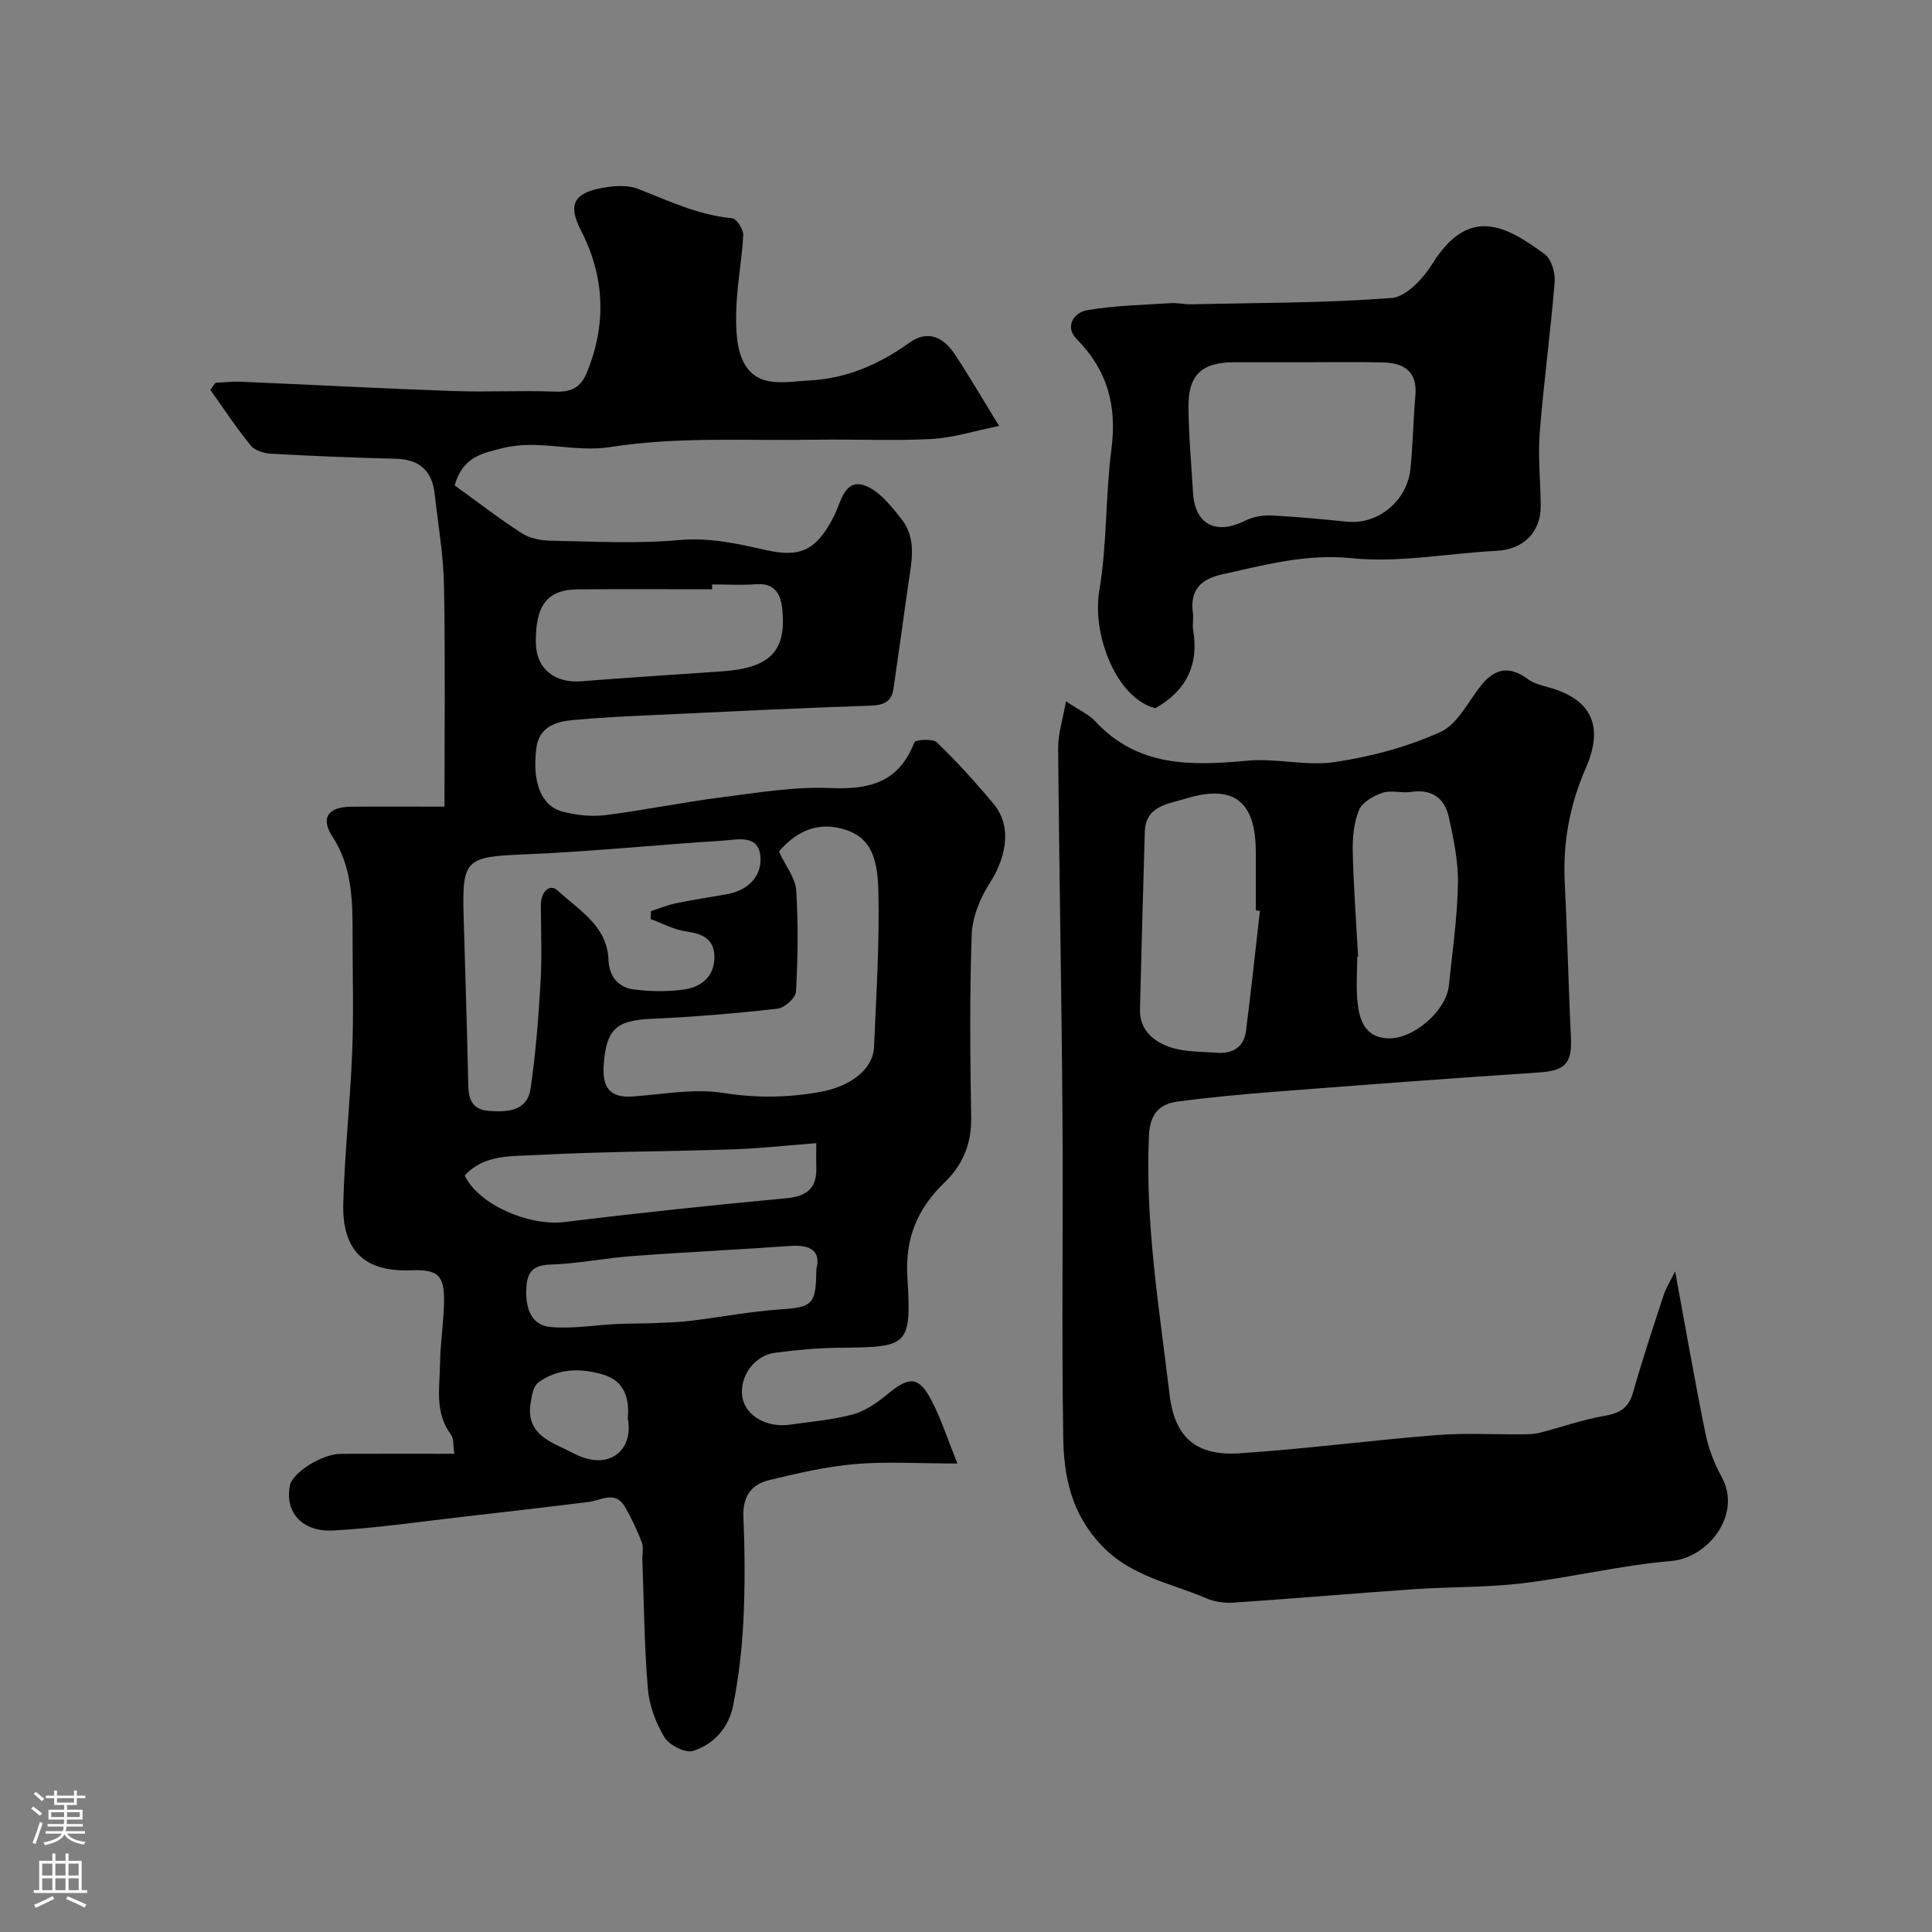 <svg enable-background="new 0 0 400 400" viewBox="0 0 400 400" xmlns="http://www.w3.org/2000/svg"><rect x="0" y="0" width="400" height="400" fill="#808080" stroke="none"/><g fill="#010000"><path d="m198.22 303c-8.34 0-14.86-.44-21.29.13-5.96.52-11.88 1.91-17.72 3.32-3.71.9-5.48 3.45-5.3 7.64.31 7.15.35 14.34 0 21.49-.29 5.87-.99 11.78-2.12 17.54-.88 4.49-3.98 8.05-8.31 9.39-1.6.5-4.94-1.2-5.93-2.84-1.8-2.98-3.13-6.6-3.42-10.05-.74-8.9-.81-17.85-1.14-26.79-.04-1.17.29-2.46-.1-3.47-.99-2.55-2.14-5.06-3.53-7.42-2-3.4-4.89-1.3-7.52-.97-8.45 1.05-16.92 2.03-25.38 2.99-9.12 1.04-18.23 2.39-27.38 2.91-6.57.37-10.12-3.78-9.07-9.28.52-2.7 6.62-6.57 10.57-6.59 7.65-.04 15.29-.01 23.48-.01-.26-1.61-.06-3.11-.7-3.98-3.43-4.58-2.31-9.8-2.25-14.82.05-4.27.78-8.53.83-12.8.06-5.44-1.36-6.59-6.88-6.39-9.56.35-14.26-4-13.99-13.91.28-10.38 1.43-20.73 1.84-31.1.33-7.99.09-15.99.09-23.99-.01-7.22.05-14.32-4.2-20.85-2.51-3.87-.8-6.09 3.9-6.13 6.25-.05 12.5-.01 19.32-.01 0-14.71.19-30.21-.09-45.7-.12-6.37-1.22-12.72-1.94-19.07-.53-4.73-3.11-7.14-8.02-7.26-8.6-.21-17.2-.56-25.79-1.04-1.48-.08-3.42-.66-4.28-1.72-2.99-3.66-5.6-7.64-8.35-11.5.35-.49.7-.97 1.05-1.46 1.73-.08 3.46-.3 5.19-.23 14.7.63 29.39 1.41 44.09 1.93 6.99.25 14-.15 20.99.12 3.39.13 5.37-.8 6.68-4.05 4.06-10.02 3.63-19.8-1.27-29.32-2.57-5-1.76-7.56 3.88-8.7 2.57-.52 5.62-.81 7.95.1 6.37 2.49 12.51 5.43 19.48 6.08.91.08 2.35 2.33 2.29 3.51-.27 5.23-1.33 10.43-1.45 15.66-.08 3.63-.02 7.8 1.63 10.83 2.87 5.25 8.5 3.84 13.44 3.59 7.75-.39 14.48-3.31 20.71-7.78 3.93-2.82 7.13-1.17 9.47 2.36 2.95 4.43 5.62 9.05 9.18 14.83-5.14 1.03-9.56 2.46-14.04 2.7-8.01.42-16.06.01-24.09.15-14.1.24-28.41-.68-42.21 1.5-7.74 1.22-14.94-1.65-22.49.25-4.42 1.11-8.19 1.83-9.9 7.7 4.35 3.14 8.99 6.73 13.9 9.91 1.67 1.08 4 1.51 6.04 1.55 8.83.16 17.72.66 26.48-.13 6.37-.58 12.13.74 18.14 2.09 6.95 1.56 10.38.04 13.95-7 1.4-2.76 2.15-7.57 5.98-6.52 3.14.87 5.87 4.34 8.1 7.19 3.19 4.08 1.95 8.98 1.29 13.65-1 7.11-1.99 14.23-3.02 21.34-.4 2.79-2.08 3.44-4.83 3.53-14.87.5-29.74 1.23-44.6 1.93-5.6.26-11.21.52-16.8 1.03-3.69.34-7.17 1.38-7.73 5.93-.87 7.02 1.03 11.92 5.51 13.07 2.79.71 5.87 1.06 8.71.71 8.08-1.01 16.09-2.67 24.17-3.7 7.49-.96 15.08-2.24 22.57-1.91 8.15.36 14.16-1.26 17.31-9.46.22-.57 3.81-.82 4.66-.01 4.15 4.01 8.06 8.31 11.75 12.75 4.3 5.17 2.07 11.98-.77 16.36-2.02 3.12-3.63 7.09-3.76 10.74-.45 12.65-.31 25.32-.11 37.98.08 5.33-1.82 9.75-5.44 13.23-5.66 5.44-8.25 11.53-7.77 19.6.86 14.41.28 14.56-14.13 14.69-4.43.04-8.88.46-13.27 1.03-4.31.56-7.42 4.99-6.77 9.14.6 3.87 5 6.45 9.89 5.75 4.36-.63 8.81-.98 13.03-2.13 2.56-.7 5-2.41 7.09-4.15 4.63-3.83 6.58-3.78 9.26 1.46 1.94 3.81 3.28 7.93 5.26 12.86zm-63.51-112.72c.02-.54.04-1.08.06-1.63 1.7-.55 3.37-1.25 5.11-1.62 3.49-.73 7.03-1.27 10.54-1.88 4.39-.76 7.33-3.66 7.02-7.77-.36-4.77-4.91-3.51-7.96-3.32-13.64.85-27.25 2.28-40.9 2.83-12.02.49-12.93.98-12.6 12.51.34 11.76.72 23.52.97 35.29.06 3.1.97 5.1 4.4 5.32 3.88.26 7.82 0 8.5-4.64 1.07-7.3 1.64-14.69 2.07-22.06.31-5.31.07-10.66.06-15.99 0-2.52 1.74-4.57 3.55-2.88 4.32 4.02 10.17 7.21 10.45 14.28.13 3.44 2.01 5.73 5.26 6.14 3.44.43 7.04.49 10.47-.01 3.61-.53 6.29-2.82 6.2-6.87-.08-3.66-2.6-4.69-5.93-5.15-2.48-.35-4.84-1.67-7.27-2.55zm26.56-13.98c1.45 3.12 3.42 5.52 3.58 8.04.44 6.98.34 14.01-.05 20.99-.07 1.29-2.38 3.35-3.83 3.51-8.66.97-17.36 1.71-26.06 2.09-7.38.33-9.46 2.17-9.93 9.8-.27 4.36 1.28 6.61 5.94 6.29 6.25-.43 12.68-1.7 18.74-.75 6.89 1.09 13.4 1.01 20.16-.2 6.09-1.09 10.93-4.55 11.14-9.3.46-10.75 1.15-21.52.9-32.27-.18-7.7-2-11.61-7.91-13.02-5.4-1.28-9.51 1.11-12.68 4.82zm-13.83-55.3v1c-9.26 0-18.53-.05-27.79.02-6.4.04-8.78 3.35-8.71 10.94.06 5.74 4.13 8.52 9.45 8.09 9.68-.78 19.38-1.37 29.07-2.05 9.96-.7 13.34-4.13 12.52-12.74-.32-3.33-1.57-5.61-5.55-5.3-2.98.23-5.99.04-8.99.04zm21.56 115.68c-5.9.45-11.56 1.09-17.24 1.28-13.58.46-27.19.44-40.75 1.18-5.06.28-10.78-.17-14.8 4.24 2.95 6.13 13.41 10.52 20.66 9.63 15.28-1.88 30.6-3.49 45.94-4.93 4.29-.4 6.33-2.1 6.2-6.39-.05-1.32-.01-2.65-.01-5.01zm0 26.16c1.02-3.84-1.14-5.19-5.48-4.88-10.84.79-21.71 1.28-32.55 2.09-5.7.42-11.37 1.59-17.07 1.77-4.14.13-4.89 2.14-4.95 5.57-.06 3.74 1.21 6.99 4.98 7.35 4.51.43 9.14-.4 13.73-.62 2.51-.12 5.03-.07 7.54-.17 2.63-.11 5.27-.18 7.88-.5 6.16-.74 12.29-1.94 18.47-2.35 6.59-.45 7.44-.96 7.45-8.26zm-39.03 30.82c.39-4.03-.66-7.71-4.95-9.02-4.63-1.41-9.48-1.44-13.6 1.62-1 .74-1.31 2.69-1.55 4.14-1.11 6.85 4.55 8.21 8.85 10.48 7.41 3.92 12.55-.72 11.25-7.22z"/><path d="m346.82 263.23c2.21 11.96 4.07 22.73 6.25 33.43.64 3.14 1.81 6.3 3.37 9.1 4.35 7.84-2.9 16.8-10.36 17.42-10.37.87-20.6 3.39-30.95 4.63-7.37.88-14.85.7-22.27 1.21-12.46.86-24.9 1.94-37.37 2.78-1.9.13-4.01-.14-5.74-.89-7.36-3.19-15.4-4.41-21.58-10.84-6.36-6.63-7.92-14.31-8.04-22.46-.35-22.32.01-44.64-.16-66.96-.18-25.26-.69-50.51-.89-75.76-.02-2.96.96-5.92 1.62-9.68 2.66 1.78 4.69 2.66 6.06 4.13 8.81 9.49 19.89 9.24 31.51 8.15 5.99-.56 12.25 1.17 18.15.28 7.47-1.13 15.03-3.13 21.87-6.25 3.61-1.65 5.76-6.49 8.58-9.88s5.88-3.71 9.47-1.03c1.25.93 2.96 1.33 4.52 1.77 8.82 2.5 11.17 8.16 7.48 16.6-3.39 7.76-4.8 15.56-4.37 23.91.54 10.57.75 21.16 1.27 31.74.28 5.6-1.17 7.06-6.75 7.42-18.06 1.19-36.12 2.55-54.16 3.95-6.86.53-13.72 1.16-20.54 2.07-3.81.51-5.71 2.61-5.91 7.03-.83 18.09 2.14 35.84 4.27 53.65 1.07 8.95 5.58 12.73 14.5 12.14 13.58-.89 27.1-2.69 40.67-3.76 5.99-.48 12.04-.11 18.06-.17 1.15-.01 2.33-.05 3.44-.33 4.49-1.15 8.9-2.73 13.45-3.51 3.16-.54 4.93-1.65 5.83-4.82 1.91-6.73 4.11-13.37 6.29-20.01.48-1.55 1.39-2.95 2.43-5.06zm-85.97-74.65c-.28-.03-.56-.06-.85-.1 0-4 0-8 0-12 0-10.62-4.54-14.23-14.67-11.09-3.42 1.06-8.16 1.43-8.31 6.81-.36 12.27-.7 24.53-1 36.8-.1 4.27 2.84 6.65 6.22 7.8 3.03 1.03 6.47.92 9.74 1.16 3.21.24 5.55-1.15 5.98-4.46 1.07-8.28 1.93-16.6 2.89-24.92zm20.34 9.51c-.06 0-.12.01-.19.01 0 3.16-.27 6.35.07 9.47.4 3.67 1.56 7.17 6.2 7.41 5.29.27 12.16-5.66 12.71-10.96.72-7 1.74-14.01 1.87-21.03.08-4.65-.89-9.39-1.93-13.97-.87-3.82-3.55-5.71-7.77-5.06-1.95.3-4.14-.42-5.93.18-1.86.63-4.19 1.97-4.86 3.59-1.08 2.62-1.35 5.74-1.29 8.64.17 7.24.72 14.48 1.12 21.72z"/><path d="m239.21 146.63c-8.03-2-13.14-15.16-11.62-24.24 1.63-9.69 1.27-19.7 2.53-29.48 1.14-8.89-.81-16.24-7.18-22.67-2.57-2.59-.65-5.54 2.16-6.02 5.69-.98 11.54-1.08 17.34-1.46 1.31-.09 2.64.26 3.95.24 13.92-.31 27.87-.24 41.73-1.31 3.02-.23 6.55-4.04 8.44-7.08 7.59-12.15 15.29-7.85 23.26-1.98 1.38 1.02 2.21 3.82 2.06 5.7-.85 10.45-2.28 20.86-3.1 31.31-.39 5 .18 10.07.21 15.11.03 5.5-3.68 9.02-9.1 9.29-10.02.51-20.17 2.53-30.02 1.53-9.54-.97-18.04 1.41-26.9 3.36-4.4.97-6.64 3.29-5.99 7.97.16 1.14-.14 2.36.05 3.49 1.21 7.18-1.36 12.57-7.82 16.24zm30.67-71.63c-4.83 0-9.65-.02-14.48 0-6.56.03-9.38 2.61-9.34 9.22.04 5.92.6 11.84.94 17.76.38 6.62 4.73 8.86 10.83 5.81 1.58-.79 3.57-1.15 5.35-1.07 5.24.25 10.47.77 15.69 1.29 6.69.66 12.49-4.56 13.14-10.86.53-5.06.58-10.16 1.03-15.23.44-4.99-2.32-6.78-6.67-6.88-5.5-.13-11-.04-16.49-.04z"/></g><path d="m6.44 374.46.42-.45c.65.47 1.27.95 1.85 1.44l-.45.49c-.65-.56-1.25-1.06-1.82-1.48m.93 7.33-.63-.26c.55-1.36 1.05-2.8 1.52-4.33.19.1.38.19.59.27-.46 1.29-.95 2.73-1.48 4.32m-.38-10.38.44-.42c.43.34 1.01.82 1.74 1.44l-.49.49c-.53-.51-1.09-1.01-1.69-1.51m2.5.35h1.72v-1.04h.59v1.04h3.52v-1.04h.59v1.04h1.75v.53h-1.75v1.42h-2.03v.97h3.22v2.03h-3.24c0 .35-.01.66-.03.93h3.32v.53h-3.37c-.03.27-.08.58-.15.94h3.96v.53h-3.71c.67.92 1.93 1.48 3.79 1.68-.13.24-.23.44-.29.59-2.13-.38-3.48-1.08-4.04-2.12-.43.97-1.77 1.72-4.03 2.23-.09-.19-.2-.37-.33-.55 2.1-.42 3.37-1.03 3.81-1.83h-3.36v-.53h3.58c.08-.29.13-.61.16-.94h-3.33v-.53h3.39c.02-.27.04-.58.04-.93h-3.23v-2.03h3.25v-.97h-2.07v-1.42h-1.73zm1.12 3.44v1h2.65c.01-.3.02-.44.01-.4v-.25-.35zm1.19-2h3.52v-.91h-3.52zm4.71 2h-2.63v.59c0 .15-.01.28-.01.4h2.64z" fill="#fbfafc"/><path d="m13.56 383.74h.63v1.52h2.72v6.07h1.13v.6h-11.06v-.6h1.13v-6.07h2.73v-1.52h.63v1.52h2.1v-1.52zm-2.69 8.83.38.56c-1.24.63-2.53 1.25-3.85 1.85-.1-.21-.21-.42-.34-.63 1.36-.55 2.63-1.15 3.81-1.78m-2.13-4.27h2.1v-2.45h-2.1zm0 3.04h2.1v-2.46h-2.1zm2.72-3.04h2.1v-2.45h-2.1zm0 3.04h2.1v-2.46h-2.1zm6.07 3.6c-1.41-.71-2.7-1.3-3.86-1.78l.35-.56c1.45.62 2.75 1.19 3.88 1.72zm-1.25-9.09h-2.1v2.45h2.1zm-2.09 5.49h2.1v-2.45h-2.1z" fill="#fbfafc"/></svg>